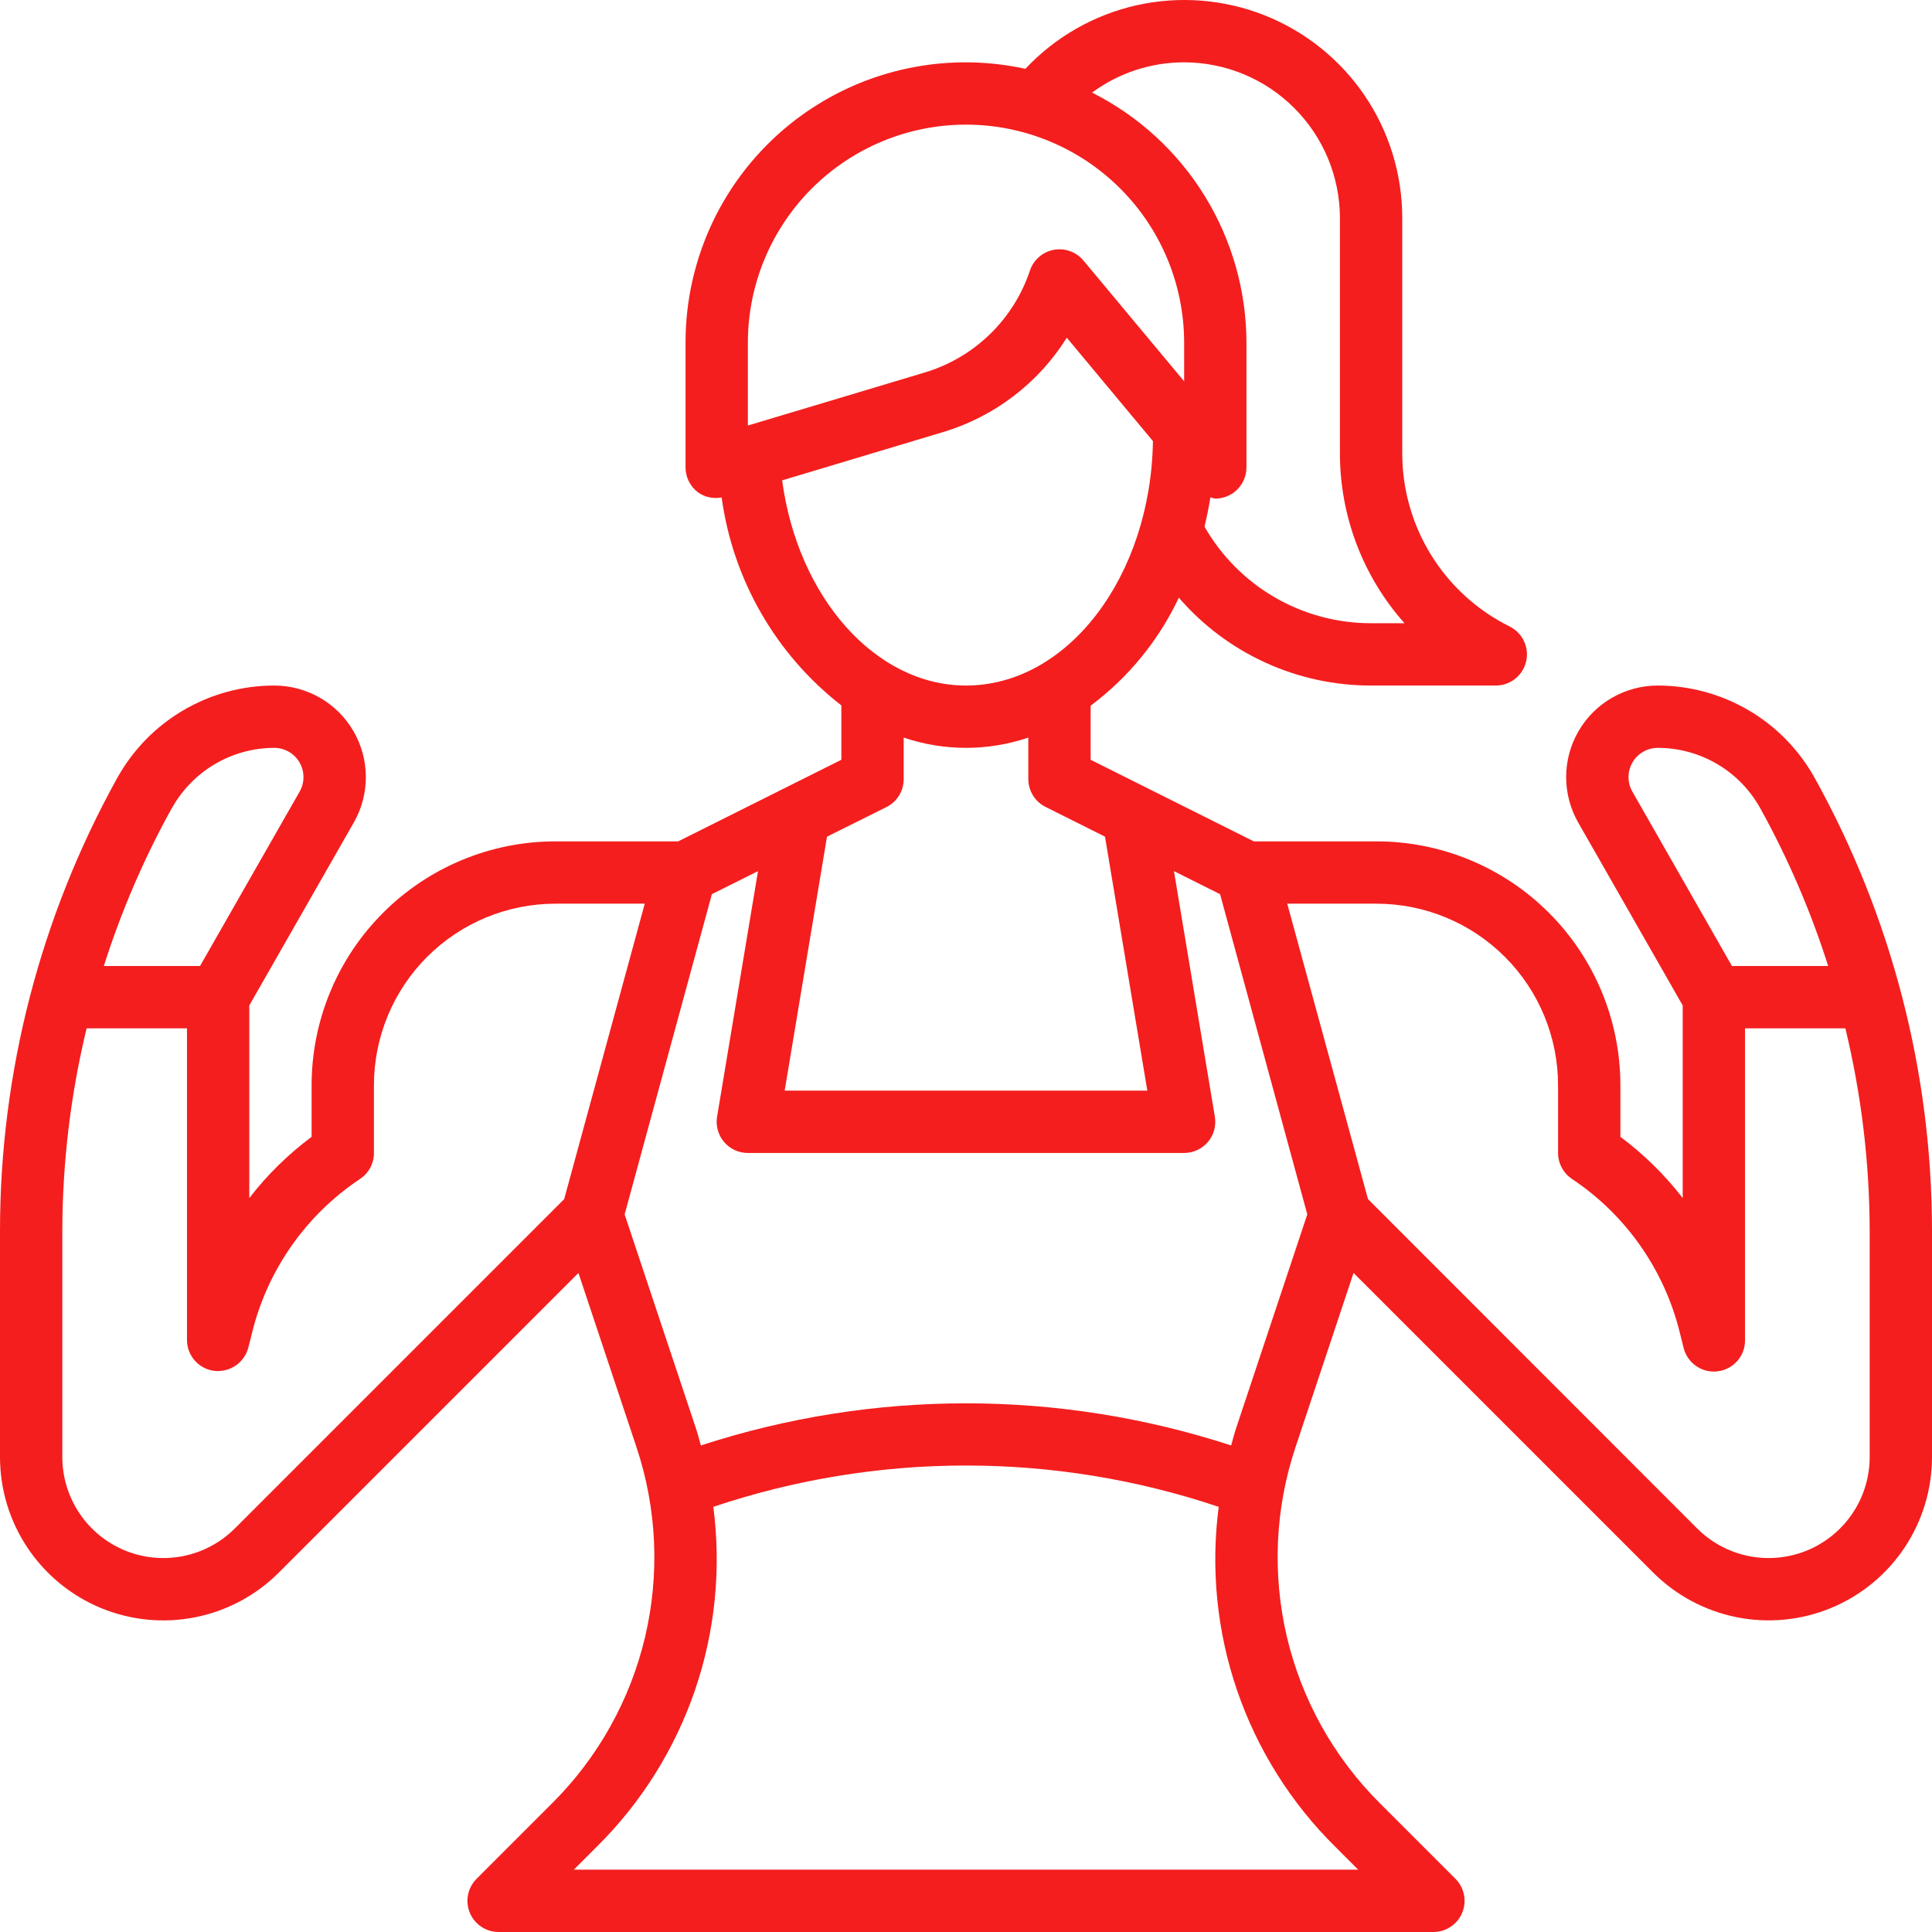 <svg width="55" height="55" viewBox="0 0 55 55" fill="none" xmlns="http://www.w3.org/2000/svg">
<path d="M47.194 19.516C46.736 19.516 46.287 19.636 45.891 19.864C45.495 20.092 45.166 20.42 44.937 20.815C44.707 21.211 44.586 21.659 44.585 22.116C44.584 22.573 44.703 23.023 44.93 23.419L47.903 28.623V34.106C47.394 33.447 46.797 32.861 46.129 32.363V30.896C46.129 29.054 45.397 27.288 44.095 25.986C42.793 24.683 41.026 23.952 39.185 23.952H35.693L31.048 21.629V20.09C32.124 19.286 32.986 18.23 33.559 17.015C34.238 17.801 35.078 18.432 36.023 18.863C36.967 19.295 37.994 19.517 39.032 19.516H42.581C42.781 19.516 42.975 19.449 43.132 19.325C43.289 19.201 43.399 19.027 43.445 18.833C43.491 18.638 43.47 18.434 43.385 18.253C43.3 18.071 43.156 17.924 42.977 17.835C42.056 17.379 41.281 16.673 40.741 15.799C40.2 14.924 39.916 13.916 39.919 12.888V6.21C39.92 4.965 39.547 3.749 38.849 2.72C38.15 1.69 37.157 0.895 36.001 0.436C34.844 -0.022 33.576 -0.122 32.361 0.149C31.147 0.421 30.042 1.051 29.191 1.959C28.026 1.704 26.819 1.713 25.658 1.987C24.497 2.26 23.412 2.791 22.484 3.539C21.555 4.288 20.807 5.235 20.293 6.311C19.78 7.388 19.514 8.565 19.516 9.758V13.306C19.516 13.444 19.548 13.58 19.61 13.703C19.671 13.826 19.761 13.934 19.871 14.016C19.968 14.085 20.077 14.133 20.193 14.157C20.308 14.182 20.428 14.183 20.544 14.161C20.863 16.504 22.086 18.629 23.952 20.082V21.629L19.307 23.952H15.815C13.973 23.952 12.207 24.683 10.905 25.986C9.603 27.288 8.871 29.054 8.871 30.896V32.363C8.203 32.861 7.606 33.447 7.097 34.106V28.623L10.072 23.416C10.299 23.019 10.417 22.57 10.415 22.113C10.413 21.657 10.292 21.209 10.062 20.814C9.833 20.419 9.504 20.091 9.108 19.863C8.712 19.636 8.263 19.516 7.806 19.516C6.895 19.516 6 19.76 5.215 20.222C4.429 20.684 3.782 21.348 3.339 22.145C1.151 26.089 0.002 30.525 2.42715e-07 35.035V41.478C-0 42.398 0.272 43.297 0.783 44.062C1.294 44.827 2.021 45.424 2.871 45.776C3.721 46.128 4.656 46.22 5.558 46.04C6.461 45.861 7.289 45.417 7.94 44.766L16.467 36.239L18.122 41.206C18.702 42.948 18.785 44.816 18.364 46.602C17.942 48.388 17.031 50.022 15.734 51.319L13.566 53.487C13.443 53.611 13.358 53.769 13.324 53.941C13.29 54.112 13.308 54.291 13.375 54.453C13.442 54.614 13.556 54.753 13.701 54.85C13.847 54.948 14.018 55 14.194 55H40.806C40.982 55 41.153 54.948 41.299 54.85C41.445 54.753 41.559 54.614 41.626 54.452C41.693 54.29 41.711 54.112 41.676 53.94C41.642 53.768 41.558 53.61 41.434 53.486L39.267 51.319C37.969 50.021 37.058 48.387 36.636 46.601C36.215 44.815 36.298 42.947 36.878 41.206L38.533 36.238L47.06 44.766C47.711 45.416 48.539 45.859 49.442 46.039C50.344 46.219 51.279 46.127 52.129 45.775C52.979 45.423 53.705 44.827 54.216 44.062C54.727 43.297 55 42.398 55 41.478V35.035C54.998 30.525 53.848 26.089 51.66 22.145C51.217 21.349 50.57 20.685 49.785 20.223C48.999 19.761 48.105 19.517 47.194 19.516ZM46.471 22.537C46.398 22.41 46.36 22.267 46.361 22.121C46.361 21.975 46.4 21.831 46.473 21.705C46.546 21.579 46.651 21.474 46.778 21.401C46.904 21.329 47.048 21.29 47.194 21.29C47.789 21.29 48.373 21.45 48.886 21.751C49.399 22.053 49.821 22.487 50.11 23.007C50.902 24.437 51.55 25.942 52.044 27.5H49.305L46.471 22.537ZM33.71 1.774C34.886 1.776 36.013 2.243 36.844 3.075C37.676 3.906 38.144 5.034 38.145 6.21V12.888C38.14 14.677 38.794 16.405 39.983 17.742H39.032C38.069 17.743 37.123 17.489 36.29 17.006C35.457 16.523 34.767 15.828 34.29 14.992C34.355 14.72 34.412 14.443 34.458 14.16C34.503 14.175 34.55 14.186 34.597 14.194C34.832 14.194 35.058 14.1 35.224 13.934C35.39 13.767 35.484 13.542 35.484 13.306V9.758C35.482 8.281 35.07 6.833 34.294 5.575C33.519 4.318 32.409 3.301 31.089 2.636C31.848 2.076 32.766 1.774 33.71 1.774ZM21.29 9.758C21.29 8.111 21.945 6.532 23.109 5.367C24.274 4.203 25.853 3.548 27.5 3.548C29.147 3.548 30.726 4.203 31.891 5.367C33.056 6.532 33.71 8.111 33.71 9.758V10.856L30.843 7.416C30.741 7.295 30.61 7.202 30.461 7.149C30.312 7.096 30.152 7.083 29.997 7.112C29.841 7.142 29.697 7.212 29.578 7.316C29.459 7.42 29.369 7.554 29.319 7.704C29.09 8.39 28.699 9.012 28.179 9.516C27.659 10.021 27.026 10.393 26.333 10.602L21.29 12.114V9.758ZM22.266 13.675L26.847 12.301C28.308 11.862 29.56 10.907 30.37 9.614L32.822 12.557C32.761 16.406 30.4 19.516 27.5 19.516C24.919 19.516 22.71 17.001 22.266 13.675ZM25.235 22.976C25.383 22.902 25.508 22.788 25.595 22.647C25.681 22.506 25.727 22.343 25.726 22.177V20.998C26.877 21.387 28.123 21.387 29.274 20.998V22.177C29.274 22.342 29.32 22.504 29.407 22.644C29.493 22.784 29.617 22.898 29.765 22.971L31.457 23.818L32.662 31.048H22.338L23.543 23.818L25.235 22.976ZM4.891 23.011C5.18 22.491 5.602 22.056 6.114 21.754C6.627 21.451 7.211 21.291 7.806 21.29C7.952 21.29 8.096 21.329 8.222 21.401C8.349 21.474 8.454 21.579 8.527 21.705C8.6 21.831 8.639 21.975 8.639 22.121C8.64 22.267 8.602 22.41 8.529 22.537L5.695 27.5H2.956C3.451 25.942 4.099 24.437 4.891 23.007V23.011ZM6.685 43.512C6.283 43.914 5.77 44.188 5.212 44.299C4.654 44.41 4.076 44.353 3.55 44.136C3.025 43.918 2.575 43.549 2.259 43.076C1.943 42.603 1.774 42.047 1.774 41.478V35.035C1.778 33.094 2.01 31.161 2.466 29.274H5.323V38.145C5.322 38.362 5.402 38.571 5.545 38.733C5.689 38.895 5.886 39 6.101 39.026C6.316 39.05 6.532 38.996 6.71 38.874C6.888 38.752 7.016 38.57 7.07 38.361L7.182 37.917C7.626 36.134 8.72 34.581 10.25 33.562C10.372 33.481 10.472 33.371 10.541 33.242C10.61 33.113 10.646 32.969 10.645 32.823V30.896C10.645 30.217 10.779 29.545 11.039 28.917C11.299 28.29 11.679 27.72 12.159 27.24C12.639 26.76 13.209 26.379 13.837 26.119C14.464 25.86 15.136 25.726 15.815 25.726H18.355L16.061 34.136L6.685 43.512ZM38.012 52.573L38.665 53.226H16.335L16.988 52.573C18.25 51.325 19.206 49.803 19.782 48.124C20.357 46.446 20.537 44.657 20.306 42.897C24.974 41.328 30.026 41.328 34.694 42.897C34.464 44.657 34.643 46.446 35.218 48.124C35.794 49.803 36.75 51.325 38.012 52.573ZM35.195 40.641C35.139 40.809 35.096 40.979 35.048 41.149C30.143 39.55 24.857 39.55 19.952 41.149C19.904 40.979 19.863 40.809 19.805 40.641L17.782 34.571L20.266 25.455L21.579 24.799L20.414 31.789C20.393 31.916 20.399 32.047 20.434 32.171C20.468 32.295 20.529 32.411 20.612 32.509C20.696 32.608 20.8 32.687 20.917 32.741C21.034 32.795 21.161 32.823 21.29 32.823H33.71C33.839 32.822 33.966 32.794 34.083 32.74C34.2 32.686 34.303 32.607 34.387 32.509C34.47 32.41 34.531 32.295 34.565 32.171C34.599 32.046 34.606 31.916 34.584 31.789L33.42 24.799L34.733 25.455L37.216 34.571L35.195 40.641ZM53.226 41.478C53.226 42.047 53.057 42.603 52.741 43.076C52.425 43.549 51.975 43.918 51.45 44.136C50.924 44.353 50.346 44.41 49.788 44.299C49.23 44.188 48.717 43.914 48.315 43.512L38.944 34.136L36.645 25.726H39.185C39.864 25.726 40.536 25.86 41.163 26.119C41.791 26.379 42.361 26.76 42.841 27.24C43.321 27.72 43.702 28.29 43.961 28.917C44.221 29.545 44.355 30.217 44.355 30.896V32.823C44.355 32.969 44.391 33.112 44.46 33.241C44.529 33.37 44.628 33.48 44.75 33.561C46.278 34.579 47.371 36.133 47.815 37.915L47.926 38.359C47.976 38.572 48.102 38.76 48.282 38.885C48.461 39.011 48.681 39.066 48.898 39.039C49.115 39.012 49.315 38.907 49.459 38.742C49.603 38.577 49.681 38.364 49.677 38.145V29.274H52.534C52.989 31.161 53.222 33.094 53.226 35.035V41.478Z" fill="#F41E1E"/>
</svg>
